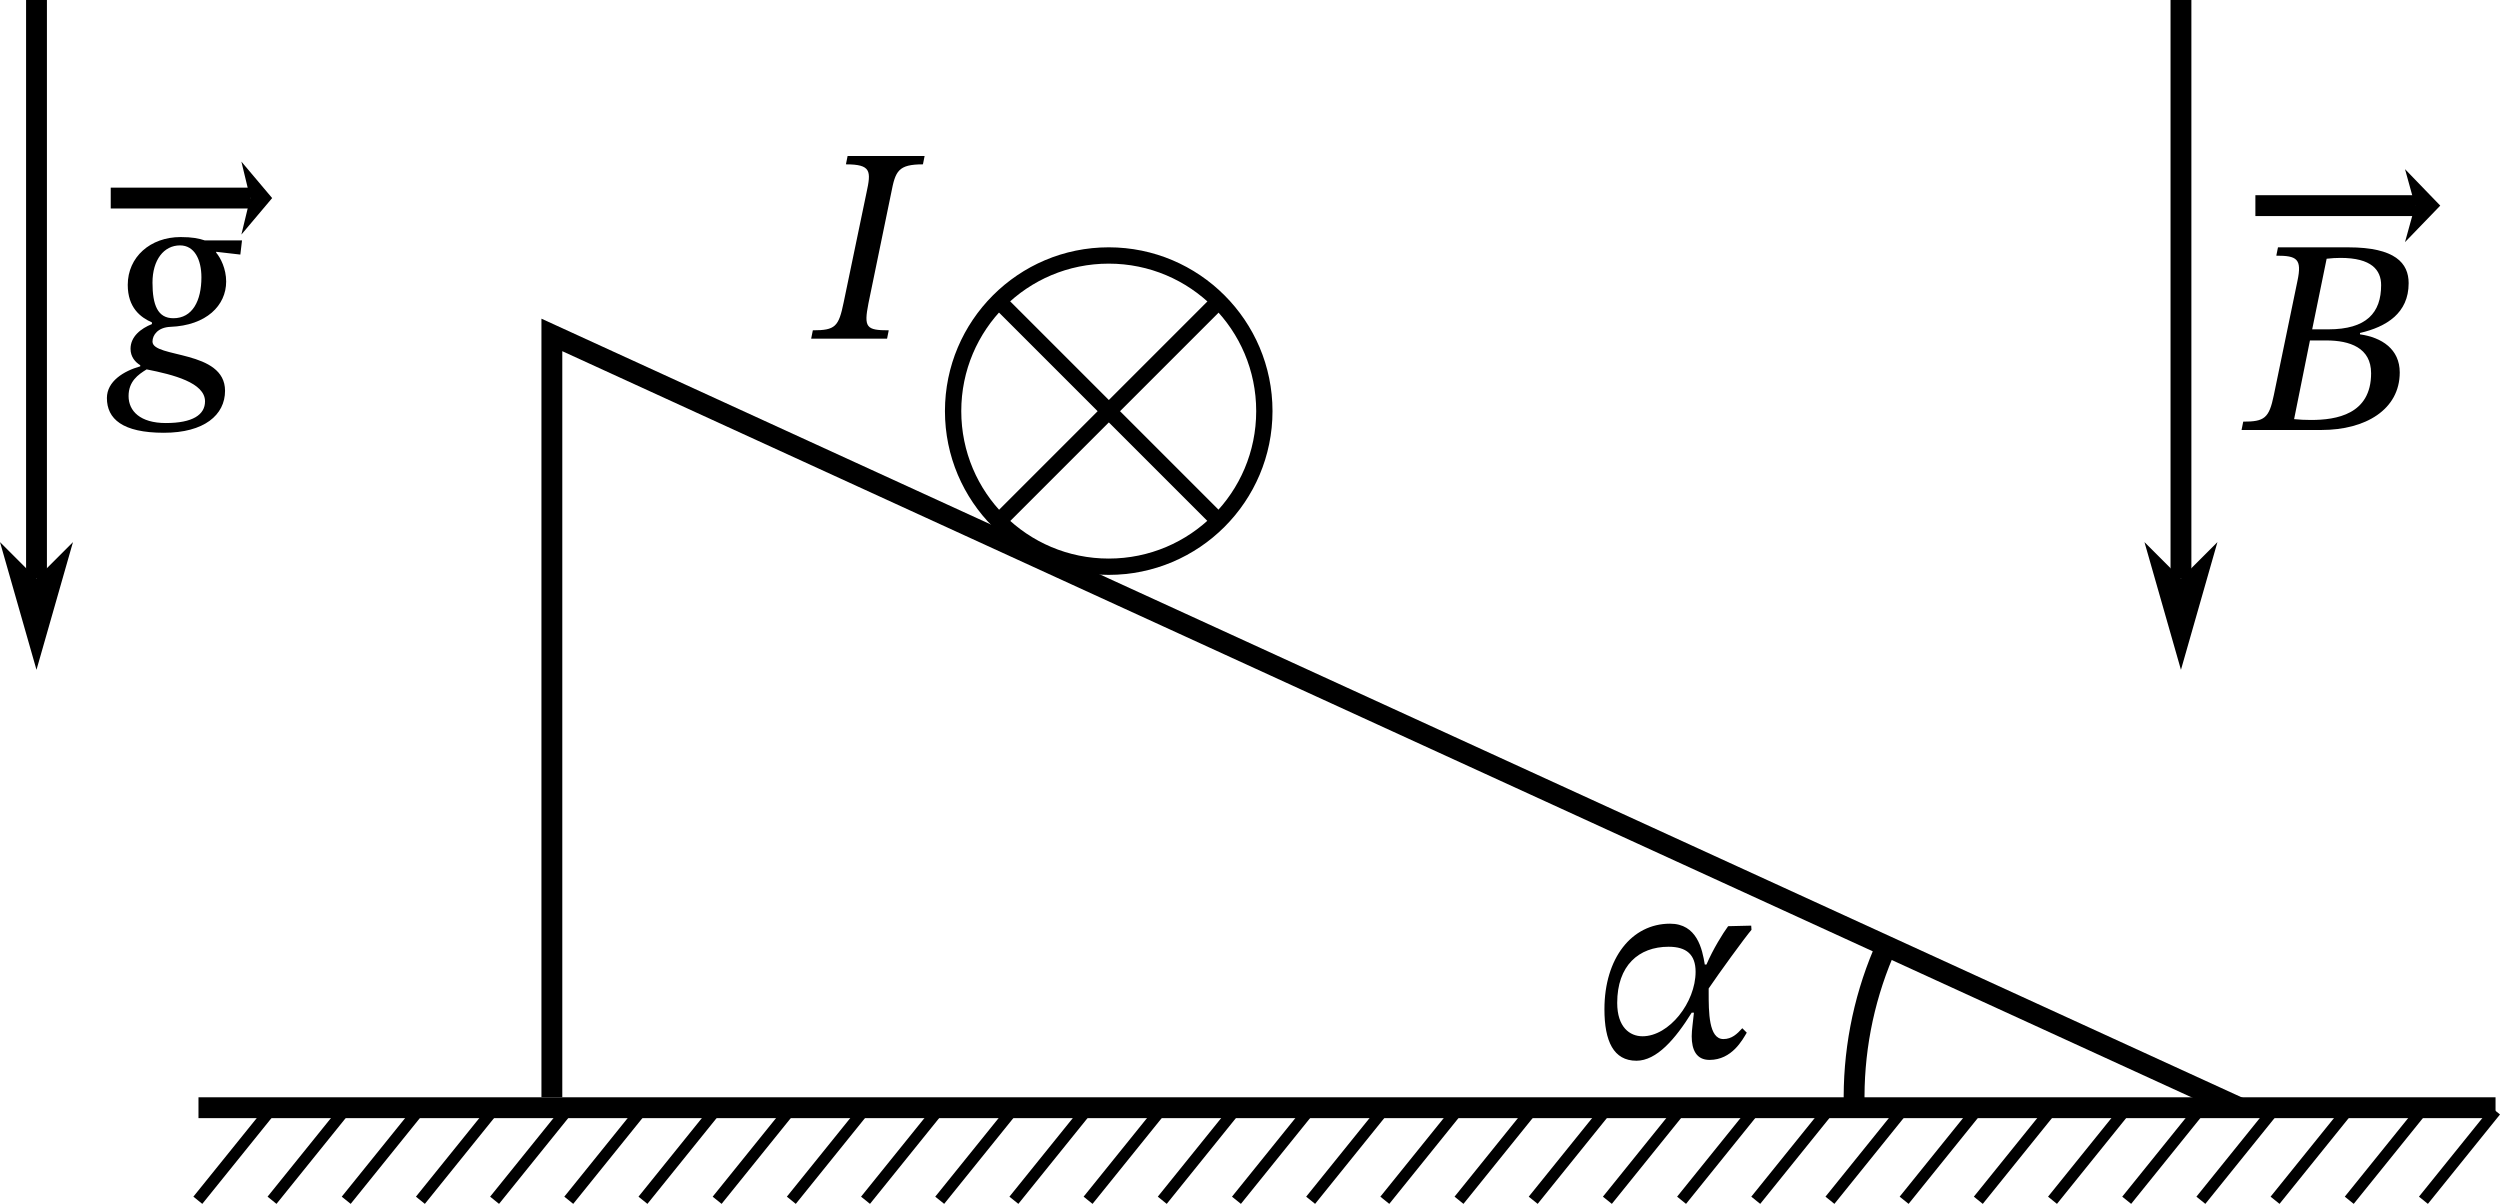 <?xml version="1.0" encoding="UTF-8" standalone="no"?>
<!-- Created with Inkscape (http://www.inkscape.org/) -->

<svg
   width="239.805"
   height="115.477"
   viewBox="0 0 239.805 115.477"
   version="1.1"
   id="svg1"
   inkscape:version="1.3 (0e150ed, 2023-07-21)"
   sodipodi:docname="812t.svg"
   xmlns:inkscape="http://www.inkscape.org/namespaces/inkscape"
   xmlns:sodipodi="http://sodipodi.sourceforge.net/DTD/sodipodi-0.dtd"
   xmlns="http://www.w3.org/2000/svg"
   xmlns:svg="http://www.w3.org/2000/svg">
  <sodipodi:namedview
     id="namedview1"
     pagecolor="#ffffff"
     bordercolor="#000000"
     borderopacity="0.25"
     inkscape:showpageshadow="2"
     inkscape:pageopacity="0.0"
     inkscape:pagecheckerboard="0"
     inkscape:deskcolor="#d1d1d1"
     inkscape:document-units="px"
     inkscape:zoom="2"
     inkscape:cx="112.75"
     inkscape:cy="82"
     inkscape:window-width="1440"
     inkscape:window-height="847"
     inkscape:window-x="0"
     inkscape:window-y="25"
     inkscape:window-maximized="0"
     inkscape:current-layer="layer1" />
  <defs
     id="defs1">
    <inkscape:path-effect
       effect="simplify"
       id="path-effect116"
       is_visible="true"
       lpeversion="1.3"
       threshold="40.69"
       steps="1"
       smooth_angles="360"
       helper_size="0"
       simplify_individual_paths="false"
       simplify_just_coalesce="false" />
    <inkscape:path-effect
       effect="simplify"
       id="path-effect3"
       is_visible="true"
       lpeversion="1.3"
       threshold="40.69"
       steps="1"
       smooth_angles="360"
       helper_size="0"
       simplify_individual_paths="false"
       simplify_just_coalesce="false" />
    <inkscape:path-effect
       effect="simplify"
       id="path-effect1"
       is_visible="true"
       lpeversion="1.3"
       threshold="40.69"
       steps="1"
       smooth_angles="360"
       helper_size="0"
       simplify_individual_paths="false"
       simplify_just_coalesce="false" />
    <inkscape:path-effect
       effect="simplify"
       id="path-effect3-6"
       is_visible="true"
       lpeversion="1.3"
       threshold="40.69"
       steps="1"
       smooth_angles="360"
       helper_size="0"
       simplify_individual_paths="false"
       simplify_just_coalesce="false" />
    <inkscape:path-effect
       effect="simplify"
       id="path-effect116-5"
       is_visible="true"
       lpeversion="1.3"
       threshold="40.69"
       steps="1"
       smooth_angles="360"
       helper_size="0"
       simplify_individual_paths="false"
       simplify_just_coalesce="false" />
    <inkscape:path-effect
       effect="simplify"
       id="path-effect116-0"
       is_visible="true"
       lpeversion="1.3"
       threshold="40.69"
       steps="1"
       smooth_angles="360"
       helper_size="0"
       simplify_individual_paths="false"
       simplify_just_coalesce="false" />
    <inkscape:path-effect
       effect="simplify"
       id="path-effect116-5-5"
       is_visible="true"
       lpeversion="1.3"
       threshold="40.69"
       steps="1"
       smooth_angles="360"
       helper_size="0"
       simplify_individual_paths="false"
       simplify_just_coalesce="false" />
  </defs>
  <g
     inkscape:label="Layer 1"
     inkscape:groupmode="layer"
     id="layer1"
     transform="translate(-18.25,-59)">
    <path
       style="color:#000000;fill:#000000;stroke-miterlimit:3.2;-inkscape-stroke:none;paint-order:stroke fill markers"
       d="m 37.289,164.254 v 2 H 257.627 v -2 z"
       id="path1" />
    <path
       style="color:#000000;fill:#000000;-inkscape-stroke:none"
       d="m 70.186,89.568 v 74.686 h 2 V 92.686 l 160.449,73.479 0.832,-1.818 z"
       id="path2" />
    <g
       id="path116"
       transform="translate(-2.14,-0.5)">
      <path
         style="color:#000000;fill:#000000;stroke-miterlimit:3.2;-inkscape-stroke:none;paint-order:stroke fill markers"
         d="M 228.592,59.5 V 115 h 2 V 59.5 Z"
         id="path16" />
      <g
         id="g15">
        <path
           style="color:#000000;fill:#000000;fill-rule:evenodd;-inkscape-stroke:none"
           d="m 229.591,115 -3.5,-3.5 3.5,12.25 3.5,-12.25 z"
           id="path15" />
      </g>
    </g>
    <g
       id="path116-6"
       transform="translate(-207.841,-0.5)">
      <path
         style="color:#000000;fill:#000000;stroke-miterlimit:3.2;-inkscape-stroke:none;paint-order:stroke fill markers"
         d="M 228.592,59.5 V 115 h 2 V 59.5 Z"
         id="path14" />
      <g
         id="g13">
        <path
           style="color:#000000;fill:#000000;fill-rule:evenodd;-inkscape-stroke:none"
           d="m 229.591,115 -3.5,-3.5 3.5,12.25 3.5,-12.25 z"
           id="path13" />
      </g>
    </g>
    <g
       id="path116-1"
       transform="matrix(0,-1,0.276,0,218.169,308.315)">
      <path
         style="color:#000000;fill:#000000;stroke-miterlimit:3.2;-inkscape-stroke:none;paint-order:stroke fill markers"
         d="M 228.592,59.5 V 115 h 2 V 59.5 Z"
         id="path12" />
      <g
         id="g11">
        <path
           style="color:#000000;fill:#000000;fill-rule:evenodd;-inkscape-stroke:none"
           d="m 229.591,115 -3.5,-3.5 3.5,12.25 3.5,-12.25 z"
           id="path11" />
      </g>
    </g>
    <g
       id="path116-1-2"
       transform="matrix(0,-1,0.241,0,14.532,307.591)">
      <path
         style="color:#000000;fill:#000000;stroke-miterlimit:3.2;-inkscape-stroke:none;paint-order:stroke fill markers"
         d="M 228.592,59.5 V 115 h 2 V 59.5 Z"
         id="path10" />
      <g
         id="g9">
        <path
           style="color:#000000;fill:#000000;fill-rule:evenodd;-inkscape-stroke:none"
           d="m 229.591,115 -3.5,-3.5 3.5,12.25 3.5,-12.25 z"
           id="path9" />
      </g>
    </g>
    <path
       d="m 240.945,100.244 c 4.187,0 7.493,-1.947 7.493,-5.52 0,-2.24 -1.733,-3.36 -3.813,-3.653 v -0.133 c 2.533,-0.587 4.667,-1.893 4.667,-4.773 0,-1.92 -1.28,-3.44 -5.787,-3.44 h -6.747 l -0.16,0.8 c 1.973,0 2.48,0.293 2.027,2.427 l -2.267,10.96 c -0.453,2.213 -0.907,2.533 -2.933,2.533 l -0.16,0.8 z m -1.013,-0.96 c -0.667,0 -1.013,-0.027 -1.627,-0.08 l 1.52,-7.547 h 1.573 c 2.24,0 4.293,0.693 4.293,3.147 0,3.947 -3.333,4.48 -5.76,4.48 z m 0.107,-8.693 1.387,-6.773 c 0.56,-0.053 0.8,-0.08 1.333,-0.08 2.987,0 3.893,1.173 3.893,2.613 0,2.64 -1.387,4.24 -5.067,4.24 z"
       id="text116"
       style="font-style:italic;font-size:26.667px;font-family:'STIX Two Text';-inkscape-font-specification:'STIX Two Text, Italic';stroke-width:0;stroke-miterlimit:3.2;paint-order:stroke fill markers"
       aria-label="B" />
    <g
       id="path117">
      <path
         style="color:#000000;fill:#000000;fill-rule:evenodd;stroke-miterlimit:3.2;-inkscape-stroke:none;paint-order:stroke fill markers"
         d="m 124.602,82.723 c -8.667,-10e-7 -15.711,7.044 -15.711,15.711 -1e-5,8.667 7.044,15.709 15.711,15.709 8.667,0 15.709,-7.042 15.709,-15.709 0,-8.667 -7.042,-15.711 -15.709,-15.711 z m 0,1.566 c 7.821,-10e-7 14.145,6.324 14.145,14.145 1e-5,7.821 -6.324,14.145 -14.145,14.145 -7.821,0 -14.145,-6.324 -14.145,-14.145 0,-7.821 6.324,-14.145 14.145,-14.145 z"
         id="path5" />
      <path
         style="color:#000000;fill:#000000;fill-opacity:0;fill-rule:evenodd;stroke-miterlimit:3.2;-inkscape-stroke:none;paint-order:stroke fill markers"
         d="M 139.528,98.433 A 14.927,14.927 0 0 1 124.601,113.36 14.927,14.927 0 0 1 109.674,98.433 14.927,14.927 0 0 1 124.601,83.506 14.927,14.927 0 0 1 139.528,98.433 Z"
         id="path7" />
    </g>
    <path
       style="color:#000000;fill:#000000;-inkscape-stroke:none"
       d="m 114.896,87.656 -1.072,1.074 20.98,20.98 1.072,-1.074 z"
       id="path118" />
    <path
       style="color:#000000;fill:#000000;-inkscape-stroke:none"
       d="m 134.73,87.25 -20.98,20.98 1.074,1.074 20.98,-20.98 z"
       id="path118-4" />
    <path
       d="m 103.34,91.484 0.16,-0.8 c -2.16,0 -2.4,-0.267 -1.947,-2.587 l 2.187,-10.613 c 0.4,-2.08 0.667,-2.72 3.04,-2.72 l 0.16,-0.8 h -7.387 l -0.16,0.8 c 2.427,0 2.427,0.64 1.973,2.72 l -2.187,10.507 c -0.48,2.347 -0.8,2.693 -2.96,2.693 l -0.16,0.8 z"
       id="text118"
       style="font-style:italic;font-size:26.667px;font-family:'STIX Two Text';-inkscape-font-specification:'STIX Two Text, Italic';stroke-width:0;stroke-miterlimit:3.2;paint-order:stroke fill markers"
       aria-label="I" />
    <path
       d="m 33.97,100.512 c 3.867,0 5.867,-1.707 5.867,-4.027 0,-3.947 -6.96,-3.12 -6.96,-4.72 0,-0.64 0.533,-1.36 1.707,-1.413 3.467,-0.133 5.36,-2.053 5.36,-4.347 0,-1.227 -0.533,-2.267 -0.96,-2.773 v -0.08 l 2.32,0.267 0.16,-1.36 h -3.573 c -0.56,-0.187 -1.2,-0.32 -2.32,-0.32 -2.907,0 -5.067,1.92 -5.067,4.587 0,2.187 1.227,3.12 2.32,3.6 v 0.16 c -1.067,0.427 -2.053,1.2 -2.053,2.373 0,0.773 0.453,1.28 0.933,1.573 v 0.107 c -1.6,0.453 -3.2,1.44 -3.2,3.04 0,2 1.493,3.333 5.467,3.333 z m -1.653,-6.08 c 2.56,0.507 5.6,1.28 5.6,3.067 0,1.28 -1.173,2.08 -3.76,2.08 -2.453,0 -3.573,-1.147 -3.573,-2.587 0,-1.413 0.907,-2.053 1.733,-2.56 z M 34.877,89.525 c -1.493,0 -2,-1.253 -2,-3.413 0,-2.187 1.093,-3.573 2.64,-3.573 1.387,0 2.053,1.36 2.053,3.067 0,2.24 -0.853,3.92 -2.693,3.92 z"
       id="text119"
       style="font-style:italic;font-size:26.667px;font-family:'STIX Two Text';-inkscape-font-specification:'STIX Two Text, Italic';stroke-width:0;stroke-miterlimit:3.2;paint-order:stroke fill markers"
       aria-label="g" />
    <g
       id="path119">
      <path
         style="color:#000000;fill:#000000;fill-rule:evenodd;stroke-miterlimit:3.2;-inkscape-stroke:none;paint-order:stroke fill markers"
         d="m 197.963,150.07 c -2.001,4.755 -2.974,9.878 -2.854,15.035 l 1.998,-0.045 c -0.114,-4.875 0.806,-9.72 2.697,-14.215 z"
         id="path3" />
      <path
         style="color:#000000;fill:#000000;fill-opacity:0;fill-rule:evenodd;stroke-miterlimit:3.2;-inkscape-stroke:none;paint-order:stroke fill markers"
         d="m 196.108,165.083 a 35.565,35.565 0 0 1 2.775,-14.625"
         id="path4" />
    </g>
    <path
       d="m 175.215,160.748 c 1.947,0 3.733,-2.08 5.307,-4.613 h 0.213 c -0.08,0.88 -0.213,1.627 -0.213,2.267 0,1.307 0.453,2.267 1.707,2.267 2.16,0 3.173,-1.947 3.573,-2.613 l -0.427,-0.427 c -0.507,0.56 -1.013,1.04 -1.813,1.04 -1.413,0 -1.413,-2.587 -1.413,-4.507 0,-0.107 0,-0.213 0,-0.293 v -0.053 c 0.933,-1.387 3.467,-4.88 4.107,-5.627 l -0.027,-0.4 -2.213,0.053 c -0.507,0.693 -1.44,2.187 -2.08,3.68 h -0.16 c -0.24,-1.493 -0.747,-3.92 -3.333,-3.92 -3.68,0 -6.293,3.307 -6.293,8.213 0,3.067 0.88,4.933 3.067,4.933 z m 0.587,-2.347 c -1.227,0 -2.427,-0.88 -2.427,-3.2 0,-3.573 2.053,-5.387 4.933,-5.387 1.707,0 2.587,0.747 2.587,2.4 0,2.933 -2.533,6.187 -5.093,6.187 z"
       id="text120"
       style="font-style:italic;font-size:26.667px;font-family:'STIX Two Text';-inkscape-font-specification:'STIX Two Text, Italic';stroke-width:0;stroke-miterlimit:3.2;paint-order:stroke fill markers"
       aria-label="α" />
  </g>
  <g
     id="g115"
     transform="translate(-18.25,-59)">
    <path
       d="m 257.627,165.556 c -2.306,2.859 -4.611,5.717 -6.917,8.576"
       style="font-variation-settings:normal;fill:none;fill-opacity:0.126;stroke:#000000;stroke-width:1.1;stroke-linecap:butt;stroke-linejoin:miter;stroke-miterlimit:3.2;stroke-dasharray:none;stroke-dashoffset:0;stroke-opacity:1;paint-order:stroke fill markers;stop-color:#000000"
       id="path85" />
    <path
       d="m 250.511,165.556 c -2.306,2.859 -4.611,5.717 -6.917,8.576"
       style="font-variation-settings:normal;fill:none;fill-opacity:0.126;stroke:#000000;stroke-width:1.1;stroke-linecap:butt;stroke-linejoin:miter;stroke-miterlimit:3.2;stroke-dasharray:none;stroke-dashoffset:0;stroke-opacity:1;paint-order:stroke fill markers;stop-color:#000000"
       id="path86" />
    <path
       d="m 243.395,165.556 c -2.306,2.859 -4.611,5.717 -6.917,8.576"
       style="font-variation-settings:normal;fill:none;fill-opacity:0.126;stroke:#000000;stroke-width:1.1;stroke-linecap:butt;stroke-linejoin:miter;stroke-miterlimit:3.2;stroke-dasharray:none;stroke-dashoffset:0;stroke-opacity:1;paint-order:stroke fill markers;stop-color:#000000"
       id="path87" />
    <path
       d="m 236.279,165.556 c -2.306,2.859 -4.612,5.717 -6.917,8.576"
       style="font-variation-settings:normal;fill:none;fill-opacity:0.126;stroke:#000000;stroke-width:1.1;stroke-linecap:butt;stroke-linejoin:miter;stroke-miterlimit:3.2;stroke-dasharray:none;stroke-dashoffset:0;stroke-opacity:1;paint-order:stroke fill markers;stop-color:#000000"
       id="path88" />
    <path
       d="m 229.163,165.556 c -2.306,2.859 -4.612,5.717 -6.917,8.576"
       style="font-variation-settings:normal;fill:none;fill-opacity:0.126;stroke:#000000;stroke-width:1.1;stroke-linecap:butt;stroke-linejoin:miter;stroke-miterlimit:3.2;stroke-dasharray:none;stroke-dashoffset:0;stroke-opacity:1;paint-order:stroke fill markers;stop-color:#000000"
       id="path89" />
    <path
       d="m 222.046,165.556 c -2.305,2.859 -4.611,5.717 -6.916,8.576"
       style="font-variation-settings:normal;fill:none;fill-opacity:0.126;stroke:#000000;stroke-width:1.1;stroke-linecap:butt;stroke-linejoin:miter;stroke-miterlimit:3.2;stroke-dasharray:none;stroke-dashoffset:0;stroke-opacity:1;paint-order:stroke fill markers;stop-color:#000000"
       id="path90" />
    <path
       d="m 214.93,165.556 c -2.305,2.859 -4.611,5.717 -6.917,8.576"
       style="font-variation-settings:normal;fill:none;fill-opacity:0.126;stroke:#000000;stroke-width:1.1;stroke-linecap:butt;stroke-linejoin:miter;stroke-miterlimit:3.2;stroke-dasharray:none;stroke-dashoffset:0;stroke-opacity:1;paint-order:stroke fill markers;stop-color:#000000"
       id="path91" />
    <path
       d="m 207.814,165.556 c -2.305,2.859 -4.611,5.717 -6.917,8.576"
       style="font-variation-settings:normal;fill:none;fill-opacity:0.126;stroke:#000000;stroke-width:1.1;stroke-linecap:butt;stroke-linejoin:miter;stroke-miterlimit:3.2;stroke-dasharray:none;stroke-dashoffset:0;stroke-opacity:1;paint-order:stroke fill markers;stop-color:#000000"
       id="path92" />
    <path
       d="m 200.698,165.556 c -2.306,2.859 -4.611,5.717 -6.917,8.576"
       style="font-variation-settings:normal;fill:none;fill-opacity:0.126;stroke:#000000;stroke-width:1.1;stroke-linecap:butt;stroke-linejoin:miter;stroke-miterlimit:3.2;stroke-dasharray:none;stroke-dashoffset:0;stroke-opacity:1;paint-order:stroke fill markers;stop-color:#000000"
       id="path93" />
    <path
       d="m 193.582,165.556 c -2.306,2.859 -4.611,5.717 -6.917,8.576"
       style="font-variation-settings:normal;fill:none;fill-opacity:0.126;stroke:#000000;stroke-width:1.1;stroke-linecap:butt;stroke-linejoin:miter;stroke-miterlimit:3.2;stroke-dasharray:none;stroke-dashoffset:0;stroke-opacity:1;paint-order:stroke fill markers;stop-color:#000000"
       id="path94" />
    <path
       d="m 186.466,165.556 c -2.306,2.859 -4.611,5.717 -6.917,8.576"
       style="font-variation-settings:normal;fill:none;fill-opacity:0.126;stroke:#000000;stroke-width:1.1;stroke-linecap:butt;stroke-linejoin:miter;stroke-miterlimit:3.2;stroke-dasharray:none;stroke-dashoffset:0;stroke-opacity:1;paint-order:stroke fill markers;stop-color:#000000"
       id="path95" />
    <path
       d="m 179.35,165.556 c -2.306,2.859 -4.612,5.717 -6.917,8.576"
       style="font-variation-settings:normal;fill:none;fill-opacity:0.126;stroke:#000000;stroke-width:1.1;stroke-linecap:butt;stroke-linejoin:miter;stroke-miterlimit:3.2;stroke-dasharray:none;stroke-dashoffset:0;stroke-opacity:1;paint-order:stroke fill markers;stop-color:#000000"
       id="path96" />
    <path
       d="m 172.234,165.556 c -2.306,2.859 -4.612,5.717 -6.917,8.576"
       style="font-variation-settings:normal;fill:none;fill-opacity:0.126;stroke:#000000;stroke-width:1.1;stroke-linecap:butt;stroke-linejoin:miter;stroke-miterlimit:3.2;stroke-dasharray:none;stroke-dashoffset:0;stroke-opacity:1;paint-order:stroke fill markers;stop-color:#000000"
       id="path97" />
    <path
       d="m 165.117,165.556 c -2.305,2.859 -4.611,5.717 -6.916,8.576"
       style="font-variation-settings:normal;fill:none;fill-opacity:0.126;stroke:#000000;stroke-width:1.1;stroke-linecap:butt;stroke-linejoin:miter;stroke-miterlimit:3.2;stroke-dasharray:none;stroke-dashoffset:0;stroke-opacity:1;paint-order:stroke fill markers;stop-color:#000000"
       id="path98" />
    <path
       d="m 158.001,165.556 c -2.305,2.859 -4.611,5.717 -6.917,8.576"
       style="font-variation-settings:normal;fill:none;fill-opacity:0.126;stroke:#000000;stroke-width:1.1;stroke-linecap:butt;stroke-linejoin:miter;stroke-miterlimit:3.2;stroke-dasharray:none;stroke-dashoffset:0;stroke-opacity:1;paint-order:stroke fill markers;stop-color:#000000"
       id="path99" />
    <path
       d="m 150.885,165.556 c -2.305,2.859 -4.611,5.717 -6.917,8.576"
       style="font-variation-settings:normal;fill:none;fill-opacity:0.126;stroke:#000000;stroke-width:1.1;stroke-linecap:butt;stroke-linejoin:miter;stroke-miterlimit:3.2;stroke-dasharray:none;stroke-dashoffset:0;stroke-opacity:1;paint-order:stroke fill markers;stop-color:#000000"
       id="path100" />
    <path
       d="m 143.769,165.556 c -2.306,2.859 -4.611,5.717 -6.917,8.576"
       style="font-variation-settings:normal;fill:none;fill-opacity:0.126;stroke:#000000;stroke-width:1.1;stroke-linecap:butt;stroke-linejoin:miter;stroke-miterlimit:3.2;stroke-dasharray:none;stroke-dashoffset:0;stroke-opacity:1;paint-order:stroke fill markers;stop-color:#000000"
       id="path101" />
    <path
       d="m 136.653,165.556 c -2.306,2.859 -4.611,5.717 -6.917,8.576"
       style="font-variation-settings:normal;fill:none;fill-opacity:0.126;stroke:#000000;stroke-width:1.1;stroke-linecap:butt;stroke-linejoin:miter;stroke-miterlimit:3.2;stroke-dasharray:none;stroke-dashoffset:0;stroke-opacity:1;paint-order:stroke fill markers;stop-color:#000000"
       id="path102" />
    <path
       d="m 129.537,165.556 c -2.306,2.859 -4.611,5.717 -6.917,8.576"
       style="font-variation-settings:normal;fill:none;fill-opacity:0.126;stroke:#000000;stroke-width:1.1;stroke-linecap:butt;stroke-linejoin:miter;stroke-miterlimit:3.2;stroke-dasharray:none;stroke-dashoffset:0;stroke-opacity:1;paint-order:stroke fill markers;stop-color:#000000"
       id="path103" />
    <path
       d="m 122.421,165.556 c -2.306,2.859 -4.612,5.717 -6.917,8.576"
       style="font-variation-settings:normal;fill:none;fill-opacity:0.126;stroke:#000000;stroke-width:1.1;stroke-linecap:butt;stroke-linejoin:miter;stroke-miterlimit:3.2;stroke-dasharray:none;stroke-dashoffset:0;stroke-opacity:1;paint-order:stroke fill markers;stop-color:#000000"
       id="path104" />
    <path
       d="m 115.305,165.556 c -2.306,2.859 -4.612,5.717 -6.917,8.576"
       style="font-variation-settings:normal;fill:none;fill-opacity:0.126;stroke:#000000;stroke-width:1.1;stroke-linecap:butt;stroke-linejoin:miter;stroke-miterlimit:3.2;stroke-dasharray:none;stroke-dashoffset:0;stroke-opacity:1;paint-order:stroke fill markers;stop-color:#000000"
       id="path105" />
    <path
       d="m 108.188,165.556 c -2.305,2.859 -4.611,5.717 -6.916,8.576"
       style="font-variation-settings:normal;fill:none;fill-opacity:0.126;stroke:#000000;stroke-width:1.1;stroke-linecap:butt;stroke-linejoin:miter;stroke-miterlimit:3.2;stroke-dasharray:none;stroke-dashoffset:0;stroke-opacity:1;paint-order:stroke fill markers;stop-color:#000000"
       id="path106" />
    <path
       d="m 101.072,165.556 c -2.305,2.859 -4.611,5.717 -6.917,8.576"
       style="font-variation-settings:normal;fill:none;fill-opacity:0.126;stroke:#000000;stroke-width:1.1;stroke-linecap:butt;stroke-linejoin:miter;stroke-miterlimit:3.2;stroke-dasharray:none;stroke-dashoffset:0;stroke-opacity:1;paint-order:stroke fill markers;stop-color:#000000"
       id="path107" />
    <path
       d="m 93.956,165.556 c -2.306,2.859 -4.611,5.717 -6.917,8.576"
       style="font-variation-settings:normal;fill:none;fill-opacity:0.126;stroke:#000000;stroke-width:1.1;stroke-linecap:butt;stroke-linejoin:miter;stroke-miterlimit:3.2;stroke-dasharray:none;stroke-dashoffset:0;stroke-opacity:1;paint-order:stroke fill markers;stop-color:#000000"
       id="path108" />
    <path
       d="m 86.84,165.556 c -2.306,2.859 -4.611,5.717 -6.917,8.576"
       style="font-variation-settings:normal;fill:none;fill-opacity:0.126;stroke:#000000;stroke-width:1.1;stroke-linecap:butt;stroke-linejoin:miter;stroke-miterlimit:3.2;stroke-dasharray:none;stroke-dashoffset:0;stroke-opacity:1;paint-order:stroke fill markers;stop-color:#000000"
       id="path109" />
    <path
       d="m 79.724,165.556 c -2.306,2.859 -4.611,5.717 -6.917,8.576"
       style="font-variation-settings:normal;fill:none;fill-opacity:0.126;stroke:#000000;stroke-width:1.1;stroke-linecap:butt;stroke-linejoin:miter;stroke-miterlimit:3.2;stroke-dasharray:none;stroke-dashoffset:0;stroke-opacity:1;paint-order:stroke fill markers;stop-color:#000000"
       id="path110" />
    <path
       d="m 72.608,165.556 c -2.306,2.859 -4.611,5.717 -6.917,8.576"
       style="font-variation-settings:normal;fill:none;fill-opacity:0.126;stroke:#000000;stroke-width:1.1;stroke-linecap:butt;stroke-linejoin:miter;stroke-miterlimit:3.2;stroke-dasharray:none;stroke-dashoffset:0;stroke-opacity:1;paint-order:stroke fill markers;stop-color:#000000"
       id="path111" />
    <path
       d="m 65.492,165.556 c -2.306,2.859 -4.611,5.717 -6.917,8.576"
       style="font-variation-settings:normal;fill:none;fill-opacity:0.126;stroke:#000000;stroke-width:1.1;stroke-linecap:butt;stroke-linejoin:miter;stroke-miterlimit:3.2;stroke-dasharray:none;stroke-dashoffset:0;stroke-opacity:1;paint-order:stroke fill markers;stop-color:#000000"
       id="path112" />
    <path
       d="m 58.376,165.556 c -2.306,2.859 -4.611,5.717 -6.917,8.576"
       style="font-variation-settings:normal;fill:none;fill-opacity:0.126;stroke:#000000;stroke-width:1.1;stroke-linecap:butt;stroke-linejoin:miter;stroke-miterlimit:3.2;stroke-dasharray:none;stroke-dashoffset:0;stroke-opacity:1;paint-order:stroke fill markers;stop-color:#000000"
       id="path113" />
    <path
       d="m 51.26,165.556 c -2.306,2.859 -4.611,5.717 -6.917,8.576"
       style="font-variation-settings:normal;fill:none;fill-opacity:0.126;stroke:#000000;stroke-width:1.1;stroke-linecap:butt;stroke-linejoin:miter;stroke-miterlimit:3.2;stroke-dasharray:none;stroke-dashoffset:0;stroke-opacity:1;paint-order:stroke fill markers;stop-color:#000000"
       id="path114" />
    <path
       d="m 44.143,165.556 c -2.306,2.859 -4.611,5.717 -6.917,8.576"
       style="font-variation-settings:normal;fill:none;fill-opacity:0.126;stroke:#000000;stroke-width:1.1;stroke-linecap:butt;stroke-linejoin:miter;stroke-miterlimit:3.2;stroke-dasharray:none;stroke-dashoffset:0;stroke-opacity:1;paint-order:stroke fill markers;stop-color:#000000"
       id="path115" />
  </g>
</svg>
